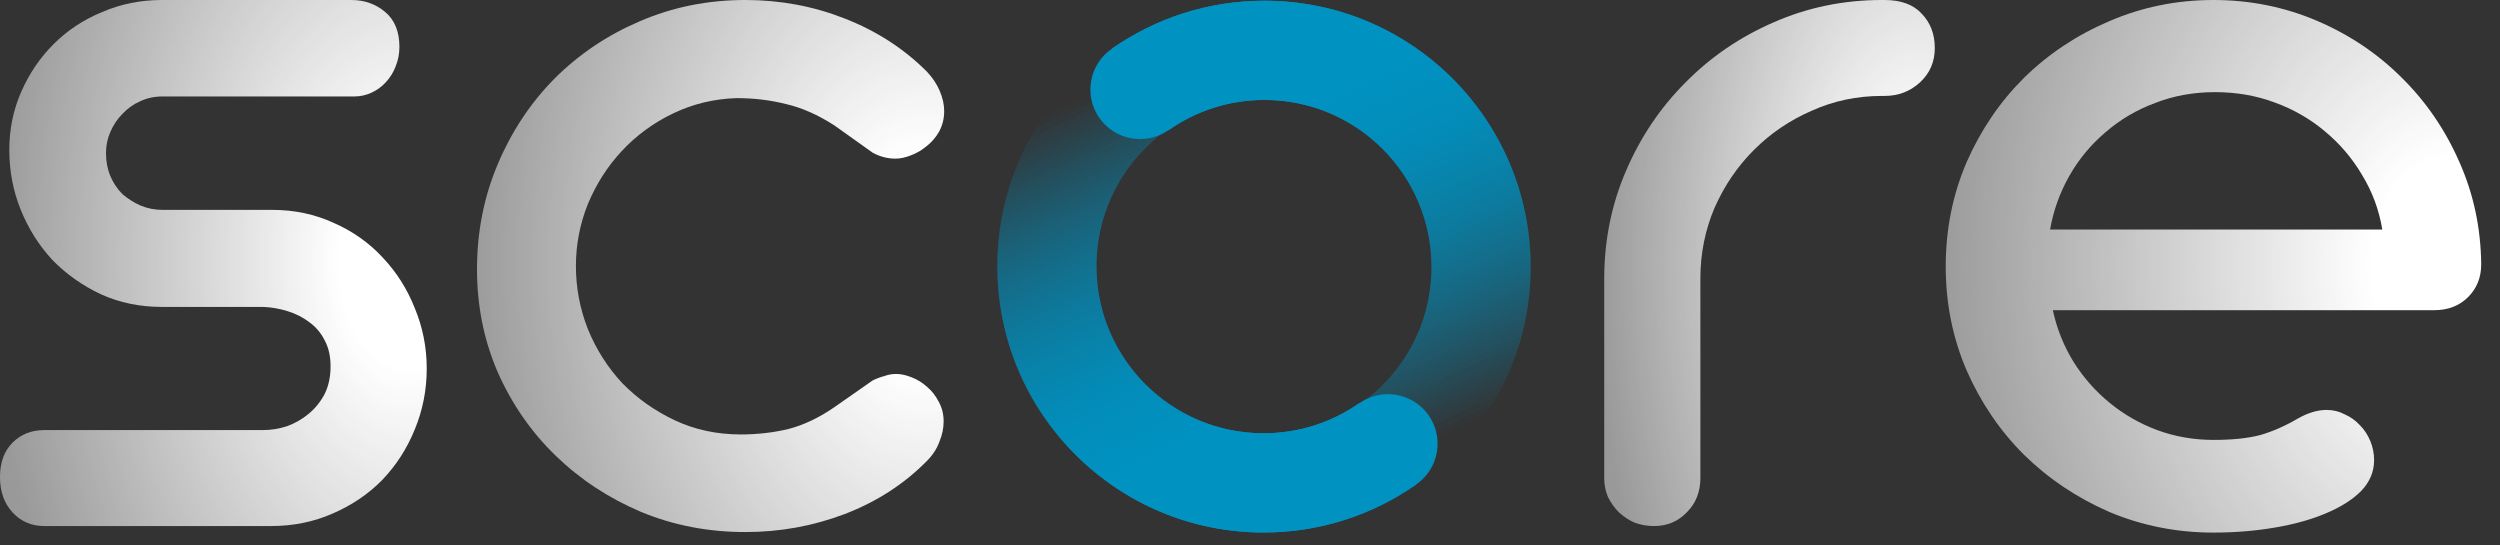 <svg width="110" height="24" viewBox="0 0 110 24" fill="none" xmlns="http://www.w3.org/2000/svg">
<rect x="0" y="0" width="110" height="24" fill="#333333" stroke="none"/>
<path d="M90.325 13.648C90.501 14.463 90.805 15.223 91.238 15.926C91.671 16.614 92.2 17.213 92.825 17.725C93.45 18.237 94.147 18.637 94.916 18.924C95.702 19.212 96.527 19.356 97.393 19.356C98.226 19.356 98.915 19.284 99.46 19.14C100.005 18.98 100.55 18.741 101.095 18.421C101.544 18.165 101.969 18.037 102.369 18.037C102.658 18.037 102.922 18.101 103.163 18.229C103.419 18.341 103.644 18.501 103.836 18.709C104.028 18.9 104.18 19.132 104.293 19.404C104.405 19.676 104.461 19.956 104.461 20.244C104.461 20.755 104.269 21.211 103.884 21.611C103.499 21.994 102.978 22.322 102.321 22.594C101.68 22.866 100.927 23.074 100.061 23.218C99.212 23.362 98.322 23.434 97.393 23.434C95.774 23.434 94.243 23.13 92.801 22.522C91.374 21.898 90.124 21.059 89.05 20.004C87.992 18.948 87.151 17.709 86.526 16.286C85.917 14.863 85.612 13.344 85.612 11.729C85.612 10.098 85.917 8.571 86.526 7.148C87.151 5.724 87.992 4.485 89.05 3.43C90.124 2.375 91.374 1.543 92.801 0.935C94.243 0.312 95.774 0 97.393 0C98.996 0 100.51 0.304 101.937 0.911C103.363 1.519 104.605 2.351 105.663 3.406C106.737 4.461 107.586 5.7 108.211 7.124C108.837 8.531 109.157 10.034 109.173 11.633C109.173 12.209 108.981 12.688 108.596 13.072C108.211 13.456 107.715 13.648 107.106 13.648H90.325ZM104.822 10.098C104.677 9.234 104.381 8.435 103.932 7.699C103.499 6.964 102.954 6.324 102.297 5.78C101.656 5.237 100.919 4.813 100.085 4.509C99.268 4.205 98.394 4.054 97.465 4.054C96.519 4.054 95.638 4.213 94.82 4.533C94.003 4.837 93.274 5.269 92.632 5.828C91.991 6.372 91.462 7.012 91.046 7.747C90.629 8.483 90.349 9.266 90.204 10.098H104.822Z" fill="url(#paint0_radial_667_95)"/>
<path d="M70.586 12.257C70.586 10.578 70.907 8.994 71.548 7.507C72.189 6.02 73.062 4.725 74.168 3.622C75.274 2.502 76.564 1.623 78.039 0.983C79.53 0.328 81.116 0 82.799 0H82.919C83.641 0 84.186 0.2 84.554 0.6C84.939 0.999 85.131 1.503 85.131 2.111C85.131 2.718 84.915 3.222 84.482 3.622C84.049 4.022 83.529 4.221 82.919 4.221H82.799C81.709 4.221 80.684 4.437 79.722 4.869C78.76 5.285 77.911 5.86 77.174 6.596C76.452 7.316 75.875 8.163 75.443 9.138C75.026 10.114 74.817 11.153 74.817 12.257V21.035C74.817 21.643 74.617 22.146 74.216 22.546C73.832 22.946 73.351 23.146 72.774 23.146C72.486 23.146 72.205 23.098 71.933 23.002C71.676 22.89 71.444 22.738 71.235 22.546C71.043 22.354 70.883 22.13 70.754 21.875C70.642 21.619 70.586 21.339 70.586 21.035V12.257Z" fill="url(#paint1_radial_667_95)"/>
<path fill-rule="evenodd" clip-rule="evenodd" d="M62.373 21.335C65.383 19.214 67.35 15.711 67.35 11.749C67.35 5.278 62.105 0.032 55.633 0.032C53.141 0.032 50.83 0.811 48.931 2.138L51.435 5.713C52.625 4.884 54.072 4.397 55.633 4.397C59.694 4.397 62.985 7.689 62.985 11.749C62.985 14.232 61.754 16.428 59.869 17.759L61.12 19.546L62.371 21.332L62.373 21.335Z" fill="url(#paint2_linear_667_95)"/>
<path d="M59.311 20.811C58.636 19.851 58.844 18.538 59.765 17.831C59.791 17.811 59.817 17.792 59.844 17.773C60.831 17.082 62.193 17.321 62.886 18.307C63.575 19.287 63.344 20.637 62.371 21.332C62.365 21.336 62.359 21.34 62.353 21.345C61.366 22.036 60.004 21.797 59.311 20.811Z" fill="url(#paint3_linear_667_95)"/>
<path fill-rule="evenodd" clip-rule="evenodd" d="M51.435 5.713C52.625 4.884 54.072 4.397 55.633 4.397C59.694 4.397 62.985 7.689 62.985 11.749C62.985 14.232 61.754 16.428 59.869 17.759C59.834 17.783 59.8 17.807 59.765 17.831C58.844 18.538 58.636 19.851 59.311 20.811C60.004 21.797 61.366 22.036 62.353 21.345C62.359 21.34 62.365 21.336 62.371 21.332L62.373 21.335C65.383 19.214 67.35 15.711 67.35 11.749C67.35 5.278 62.105 0.032 55.633 0.032C53.141 0.032 50.83 0.811 48.931 2.138L51.435 5.713Z" fill="url(#paint4_linear_667_95)"/>
<path fill-rule="evenodd" clip-rule="evenodd" d="M48.858 2.127C45.847 4.247 43.881 7.75 43.881 11.713C43.881 18.184 49.126 23.43 55.597 23.43C58.09 23.43 60.401 22.651 62.3 21.324L59.796 17.748C58.606 18.578 57.158 19.064 55.597 19.064C51.537 19.064 48.246 15.773 48.246 11.713C48.246 9.23 49.477 7.034 51.362 5.703L48.86 2.129L48.858 2.127Z" fill="url(#paint5_linear_667_95)"/>
<path d="M51.92 2.651C52.595 3.61 52.387 4.924 51.466 5.631C51.44 5.651 51.414 5.67 51.387 5.688C50.4 6.38 49.038 6.141 48.345 5.155C47.656 4.174 47.887 2.825 48.86 2.129C48.866 2.125 48.872 2.121 48.878 2.117C49.865 1.426 51.227 1.665 51.92 2.651Z" fill="url(#paint6_linear_667_95)"/>
<path fill-rule="evenodd" clip-rule="evenodd" d="M59.796 17.748C58.606 18.578 57.158 19.064 55.597 19.064C51.537 19.064 48.246 15.773 48.246 11.713C48.246 9.23 49.477 7.034 51.362 5.703C51.397 5.679 51.431 5.655 51.466 5.631C52.387 4.924 52.595 3.61 51.92 2.651C51.227 1.665 49.865 1.426 48.878 2.117C48.872 2.121 48.866 2.125 48.86 2.129L48.858 2.127C45.847 4.247 43.881 7.75 43.881 11.713C43.881 18.184 49.126 23.43 55.597 23.43C58.09 23.43 60.401 22.651 62.3 21.324L59.796 17.748Z" fill="url(#paint7_linear_667_95)"/>
<path d="M62.858 18.271C63.551 19.257 63.312 20.617 62.325 21.308C61.337 22 59.975 21.761 59.282 20.775C58.589 19.788 58.828 18.428 59.815 17.737C60.802 17.046 62.165 17.285 62.858 18.271Z" fill="#0092C1"/>
<path d="M48.373 5.191C47.681 4.205 47.919 2.845 48.907 2.153C49.894 1.462 51.256 1.701 51.949 2.687C52.642 3.673 52.404 5.033 51.416 5.725C50.429 6.416 49.067 6.177 48.373 5.191Z" fill="#0092C1"/>
<path d="M20.988 11.849C20.988 10.202 21.293 8.659 21.902 7.22C22.511 5.78 23.344 4.525 24.402 3.454C25.476 2.383 26.726 1.543 28.152 0.935C29.595 0.312 31.142 0 32.792 0C34.331 0 35.79 0.272 37.168 0.815C38.562 1.359 39.764 2.135 40.774 3.142C41.031 3.414 41.223 3.702 41.351 4.006C41.48 4.309 41.544 4.605 41.544 4.893C41.544 5.213 41.471 5.509 41.327 5.78C41.183 6.036 40.999 6.252 40.774 6.428C40.566 6.604 40.334 6.74 40.077 6.836C39.837 6.932 39.612 6.98 39.404 6.98C39.051 6.98 38.715 6.892 38.394 6.716L36.711 5.517C35.99 5.053 35.285 4.741 34.596 4.581C33.906 4.405 33.177 4.317 32.408 4.317C31.414 4.349 30.485 4.573 29.619 4.989C28.753 5.405 28 5.956 27.359 6.644C26.734 7.316 26.237 8.091 25.869 8.97C25.516 9.85 25.34 10.761 25.34 11.705C25.34 12.664 25.516 13.592 25.869 14.487C26.237 15.383 26.742 16.174 27.383 16.862C28.04 17.533 28.81 18.077 29.691 18.493C30.573 18.908 31.542 19.116 32.6 19.116C33.321 19.116 34.019 19.036 34.692 18.876C35.365 18.701 36.038 18.381 36.711 17.917L38.394 16.742C38.554 16.662 38.723 16.598 38.899 16.55C39.075 16.486 39.252 16.454 39.428 16.454C39.636 16.454 39.861 16.502 40.101 16.598C40.358 16.694 40.59 16.838 40.798 17.029C41.007 17.205 41.175 17.421 41.303 17.677C41.447 17.933 41.52 18.221 41.52 18.541C41.52 18.844 41.456 19.148 41.327 19.452C41.215 19.756 41.031 20.036 40.774 20.291C39.781 21.299 38.578 22.074 37.168 22.618C35.774 23.146 34.315 23.41 32.792 23.41C31.158 23.41 29.627 23.114 28.201 22.522C26.774 21.915 25.524 21.091 24.45 20.052C23.376 19.012 22.527 17.789 21.902 16.382C21.293 14.975 20.988 13.464 20.988 11.849Z" fill="url(#paint8_radial_667_95)"/>
<path d="M11.468 13.504H8.487H7.116C6.155 13.504 5.265 13.32 4.448 12.952C3.63 12.568 2.917 12.065 2.308 11.441C1.715 10.801 1.25 10.066 0.914 9.234C0.577 8.403 0.409 7.523 0.409 6.596C0.409 5.685 0.585 4.829 0.938 4.03C1.29 3.23 1.763 2.534 2.356 1.943C2.965 1.335 3.678 0.863 4.496 0.528C5.313 0.176 6.187 0 7.116 0H15.459C16.036 0 16.533 0.176 16.949 0.528C17.366 0.879 17.574 1.391 17.574 2.063C17.574 2.367 17.518 2.654 17.406 2.926C17.31 3.182 17.166 3.414 16.973 3.622C16.797 3.814 16.589 3.966 16.348 4.077C16.108 4.189 15.851 4.245 15.579 4.245H15.459H7.14C6.788 4.245 6.459 4.317 6.155 4.461C5.866 4.589 5.61 4.773 5.385 5.013C5.161 5.237 4.985 5.501 4.856 5.804C4.728 6.092 4.664 6.404 4.664 6.74C4.664 7.108 4.728 7.443 4.856 7.747C4.985 8.051 5.161 8.315 5.385 8.539C5.626 8.747 5.89 8.915 6.179 9.042C6.483 9.17 6.804 9.234 7.14 9.234H8.535H11.973C12.95 9.234 13.856 9.426 14.689 9.81C15.523 10.178 16.236 10.681 16.829 11.321C17.438 11.961 17.911 12.704 18.248 13.552C18.6 14.399 18.776 15.287 18.776 16.214C18.776 17.157 18.6 18.053 18.248 18.9C17.911 19.732 17.438 20.467 16.829 21.107C16.22 21.731 15.491 22.226 14.641 22.594C13.808 22.962 12.902 23.146 11.925 23.146H1.947C1.386 23.146 0.922 22.946 0.553 22.546C0.184 22.146 0 21.627 0 20.987C0 20.348 0.184 19.844 0.553 19.476C0.922 19.108 1.386 18.924 1.947 18.924H11.564C11.917 18.924 12.269 18.868 12.622 18.756C12.975 18.628 13.295 18.445 13.584 18.205C13.872 17.965 14.104 17.677 14.281 17.341C14.457 16.99 14.545 16.582 14.545 16.118C14.545 15.67 14.457 15.287 14.281 14.967C14.12 14.647 13.896 14.383 13.608 14.175C13.335 13.967 13.023 13.807 12.67 13.696C12.317 13.584 11.957 13.52 11.588 13.504H11.54H11.468Z" fill="url(#paint9_radial_667_95)"/>
<defs>
<radialGradient id="paint0_radial_667_95" cx="0" cy="0" r="1" gradientUnits="userSpaceOnUse" gradientTransform="translate(108.098 11.626) rotate(180) scale(25.08 31.661)">
<stop offset="0.15" stop-color="white"/>
<stop offset="0.92" stop-color="white" stop-opacity="0.5"/>
</radialGradient>
<radialGradient id="paint1_radial_667_95" cx="0" cy="0" r="1" gradientUnits="userSpaceOnUse" gradientTransform="translate(84.468 11.483) rotate(180) scale(15.483 31.272)">
<stop offset="0.15" stop-color="white"/>
<stop offset="0.92" stop-color="white" stop-opacity="0.5"/>
</radialGradient>
<linearGradient id="paint2_linear_667_95" x1="51.498" y1="6.35" x2="60.104" y2="25.148" gradientUnits="userSpaceOnUse">
<stop stop-color="#0092C1"/>
<stop offset="0.807" stop-color="#0092C1" stop-opacity="0"/>
</linearGradient>
<linearGradient id="paint3_linear_667_95" x1="51.498" y1="6.35" x2="60.104" y2="25.148" gradientUnits="userSpaceOnUse">
<stop stop-color="#0092C1"/>
<stop offset="0.807" stop-color="#0092C1" stop-opacity="0"/>
</linearGradient>
<linearGradient id="paint4_linear_667_95" x1="51.498" y1="6.35" x2="60.104" y2="25.148" gradientUnits="userSpaceOnUse">
<stop stop-color="#0092C1"/>
<stop offset="0.807" stop-color="#0092C1" stop-opacity="0"/>
</linearGradient>
<linearGradient id="paint5_linear_667_95" x1="59.733" y1="17.112" x2="51.127" y2="-1.687" gradientUnits="userSpaceOnUse">
<stop stop-color="#0092C1"/>
<stop offset="0.807" stop-color="#0092C1" stop-opacity="0"/>
</linearGradient>
<linearGradient id="paint6_linear_667_95" x1="59.733" y1="17.112" x2="51.127" y2="-1.687" gradientUnits="userSpaceOnUse">
<stop stop-color="#0092C1"/>
<stop offset="0.807" stop-color="#0092C1" stop-opacity="0"/>
</linearGradient>
<linearGradient id="paint7_linear_667_95" x1="59.733" y1="17.112" x2="51.127" y2="-1.687" gradientUnits="userSpaceOnUse">
<stop stop-color="#0092C1"/>
<stop offset="0.807" stop-color="#0092C1" stop-opacity="0"/>
</linearGradient>
<radialGradient id="paint8_radial_667_95" cx="0" cy="0" r="1" gradientUnits="userSpaceOnUse" gradientTransform="translate(40.606 11.614) rotate(180) scale(21.881 31.628)">
<stop offset="0.15" stop-color="white"/>
<stop offset="0.92" stop-color="white" stop-opacity="0.5"/>
</radialGradient>
<radialGradient id="paint9_radial_667_95" cx="0" cy="0" r="1" gradientUnits="userSpaceOnUse" gradientTransform="translate(17.92 11.483) rotate(180) scale(19.988 31.272)">
<stop offset="0.15" stop-color="white"/>
<stop offset="0.92" stop-color="white" stop-opacity="0.5"/>
</radialGradient>
</defs>
</svg>
